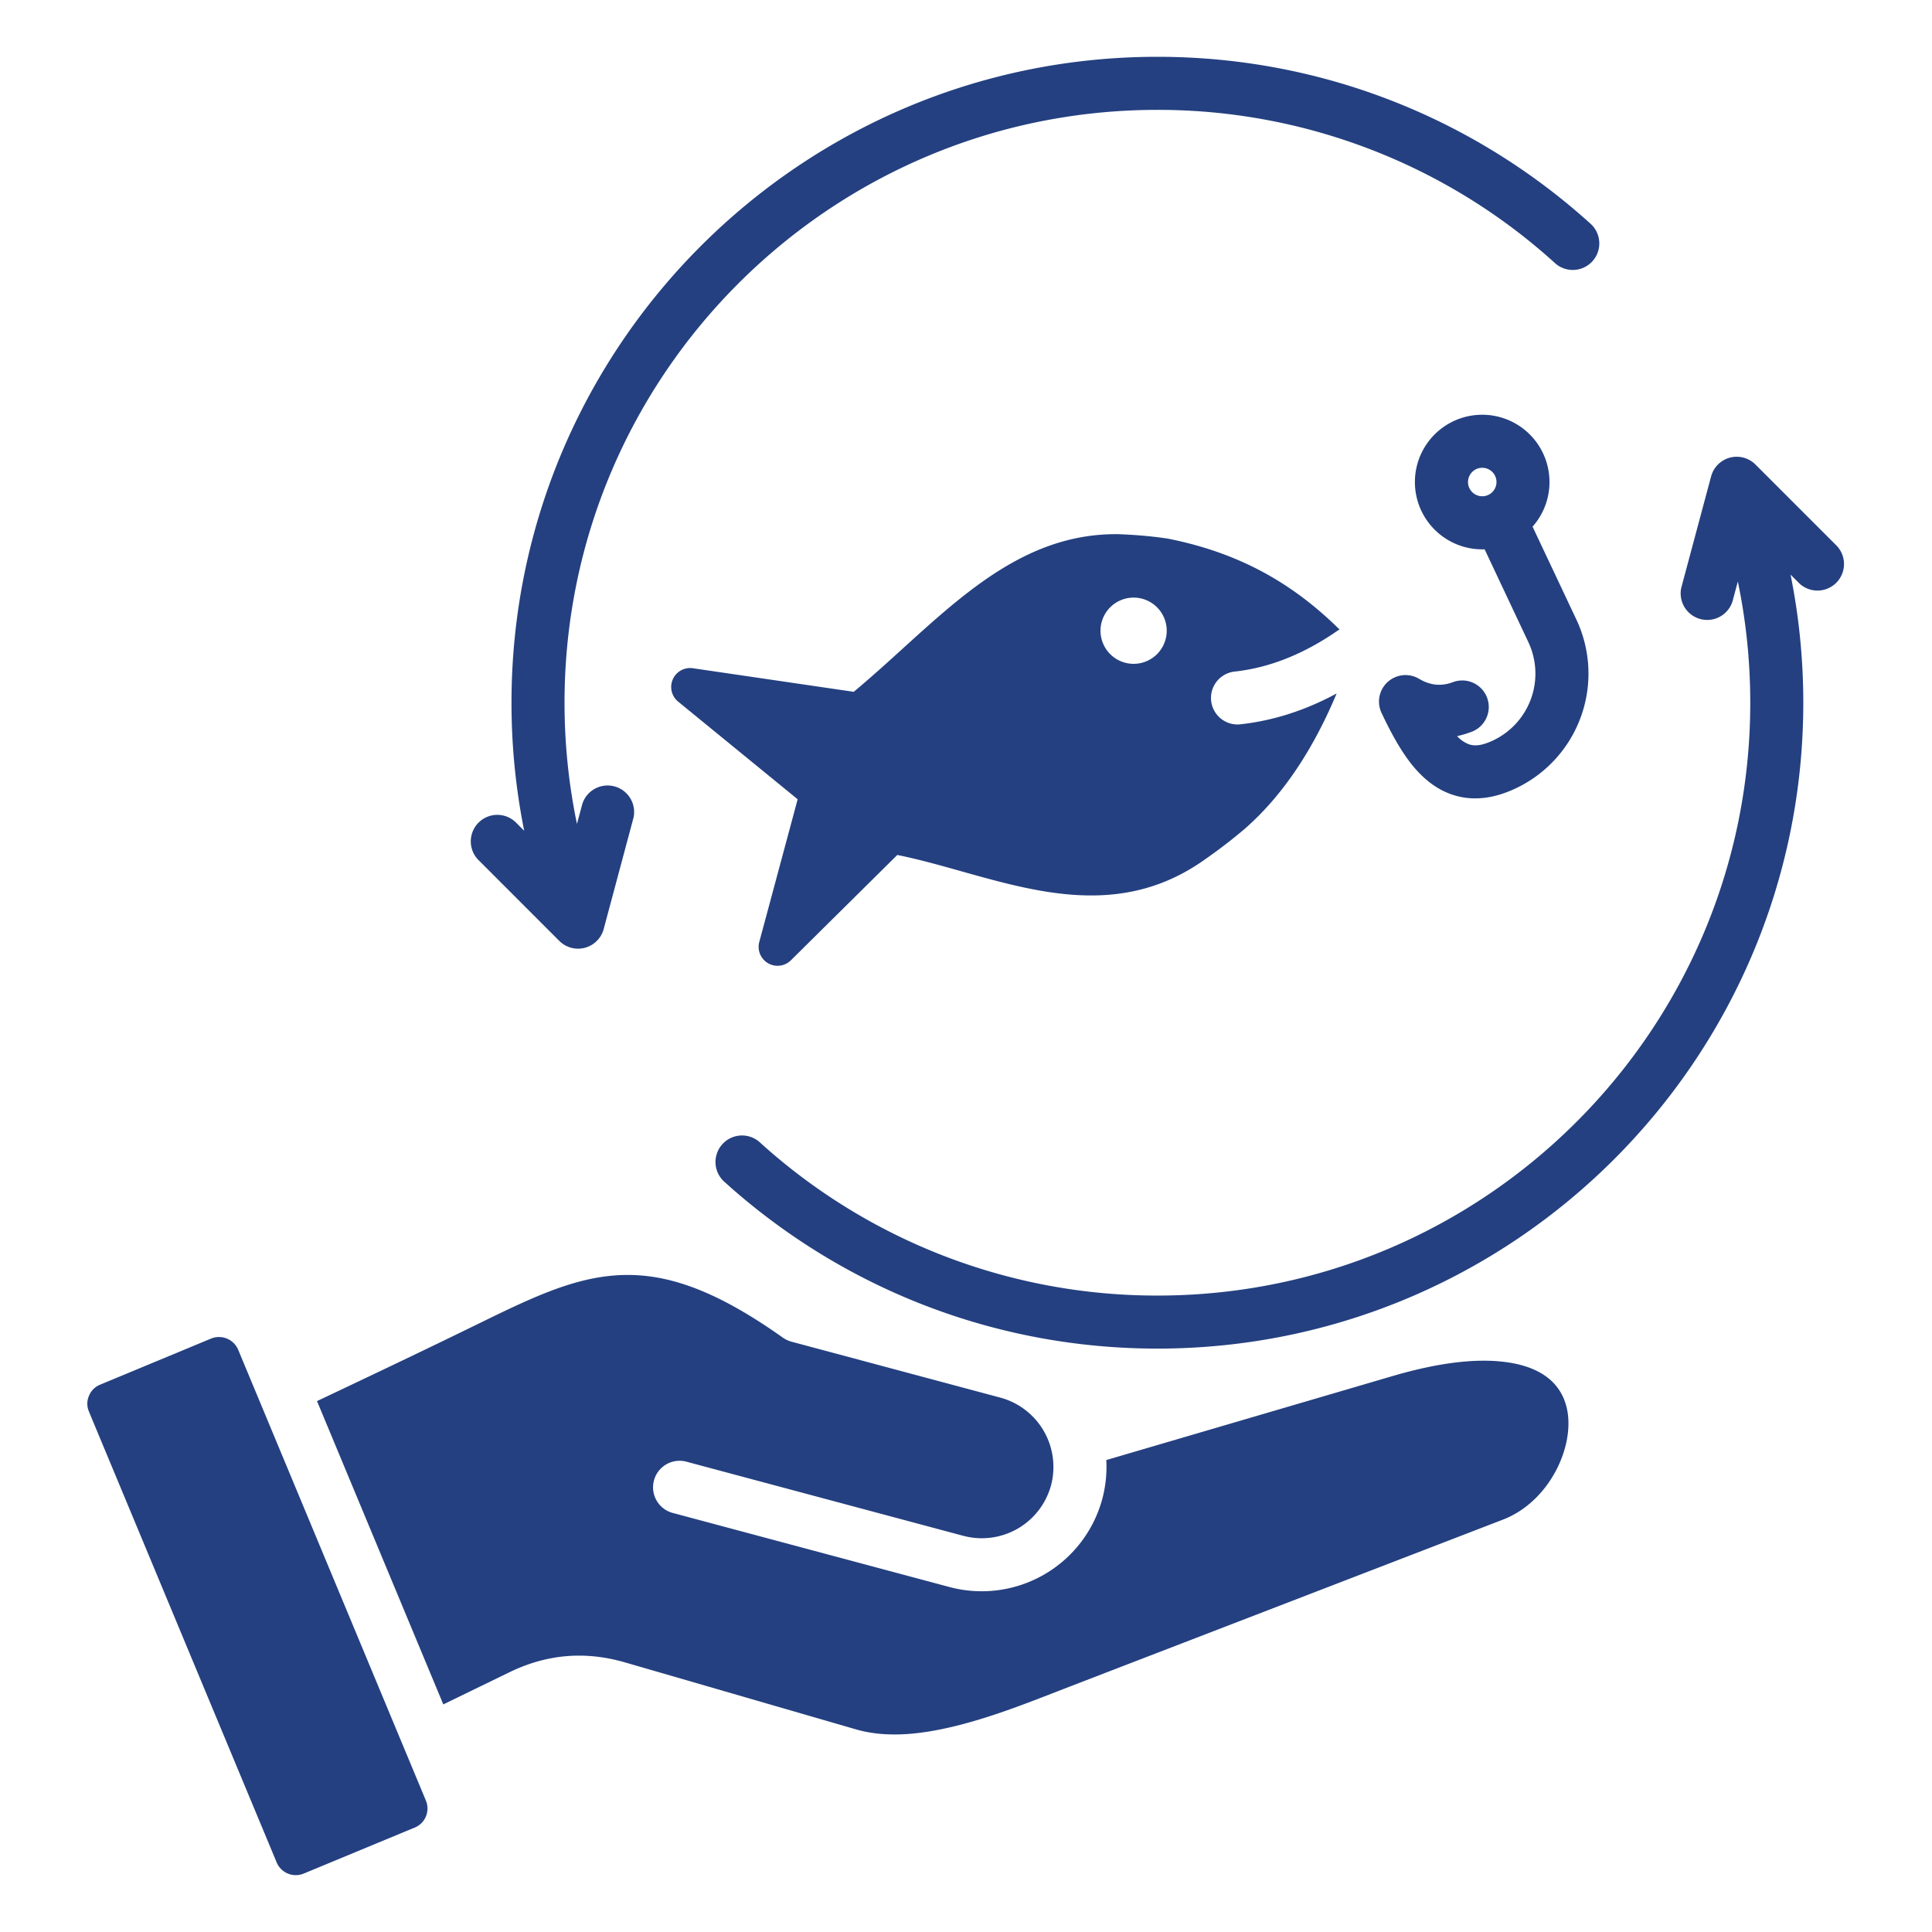 <svg width="60" height="60" viewBox="0 0 60 60" fill="none" xmlns="http://www.w3.org/2000/svg"><path fill-rule="evenodd" clip-rule="evenodd" d="M13.224 55.913a.64.64 0 01-.348.846h-.003l-3.44 1.426a.644.644 0 01-.841-.346L2.764 43.843v-.003a.61.61 0 01-.002-.489.626.626 0 01.35-.35l3.442-1.43a.648.648 0 01.844.349l5.826 13.992zm.543-2.982l-3.922-9.419c1.706-.806 3.41-1.618 5.107-2.448 1.945-.951 3.457-1.663 5.243-1.422 1.191.161 2.49.745 4.118 1.9.08.056.169.098.263.124l6.492 1.739a2.23 2.23 0 011.573 2.722 2.227 2.227 0 01-2.721 1.57h-.002l-8.627-2.31a.824.824 0 00-.426 1.591l8.627 2.31a3.879 3.879 0 004.74-2.735c.108-.404.147-.812.125-1.21l8.89-2.608c1.52-.446 2.704-.56 3.602-.422.722.11 1.228.385 1.525.788.35.472.4 1.09.27 1.694-.219 1.01-.948 2.005-1.965 2.397L33.244 52.37c-1.03.396-2.228.89-3.446 1.202-1.102.282-2.22.424-3.22.134L19.42 51.63c-1.244-.363-2.44-.262-3.607.307l-2.046.995zm27.744-31.395c-.74 1.763-1.682 3.177-2.85 4.2a15.77 15.77 0 01-1.246.958c-3.199 2.278-6.55.458-9.549-.142l-3.303 3.27a.588.588 0 01-.982-.572l1.191-4.428-3.71-3.031a.588.588 0 01.458-1.038l4.993.732c2.595-2.157 4.774-4.928 8.204-4.896.538.019 1.052.064 1.538.136 2.41.473 4.035 1.532 5.346 2.825a.855.855 0 00-.084.052c-1.018.7-2.08 1.139-3.198 1.257a.824.824 0 00.173 1.638c1.042-.11 2.048-.436 3.019-.961zm-6.571-2.942a1.028 1.028 0 10.531 1.987 1.028 1.028 0 00-.531-1.987zm-18.66 7.208a20.118 20.118 0 01-.395-3.978c0-11.071 8.988-20.06 20.059-20.06 5.183 0 9.909 1.97 13.47 5.201a.824.824 0 01-1.107 1.22 18.342 18.342 0 00-12.363-4.773c-10.162 0-18.412 8.25-18.412 18.412 0 1.29.133 2.548.386 3.764l.166-.619a.824.824 0 011.59.427l-.926 3.456a.824.824 0 01-1.377.37l-2.53-2.531a.824.824 0 011.164-1.165l.276.276zm37.69-7.742l-.166.618a.824.824 0 01-1.59-.427l.926-3.456a.823.823 0 011.377-.369l2.53 2.53a.824.824 0 01-1.164 1.165l-.276-.276c.26 1.286.396 2.617.396 3.979 0 11.07-8.988 20.058-20.059 20.058-5.183 0-9.909-1.97-13.47-5.2a.824.824 0 011.107-1.22 18.342 18.342 0 0012.363 4.773c10.162 0 18.412-8.25 18.412-18.411 0-1.29-.133-2.55-.386-3.765zm-11.143 3.69a.82.82 0 01.472-.706.82.82 0 01.772.037c.322.192.67.25 1.061.1a.824.824 0 01.586 1.54c-.158.06-.313.107-.466.14a.943.943 0 00.363.252c.211.076.453.023.752-.117a2.295 2.295 0 001.097-3.055l-1.358-2.882a2.09 2.09 0 111.816-2.979 2.09 2.09 0 01-.327 2.276l1.36 2.883a3.941 3.941 0 01-1.886 5.246c-.67.316-1.242.366-1.739.257-.479-.106-.901-.364-1.274-.756-.43-.45-.8-1.1-1.15-1.844l-.001-.002a.818.818 0 01-.078-.39zm3.017-7.18a.442.442 0 10.377.8.442.442 0 00-.377-.8z" fill="#244080"/></svg>
